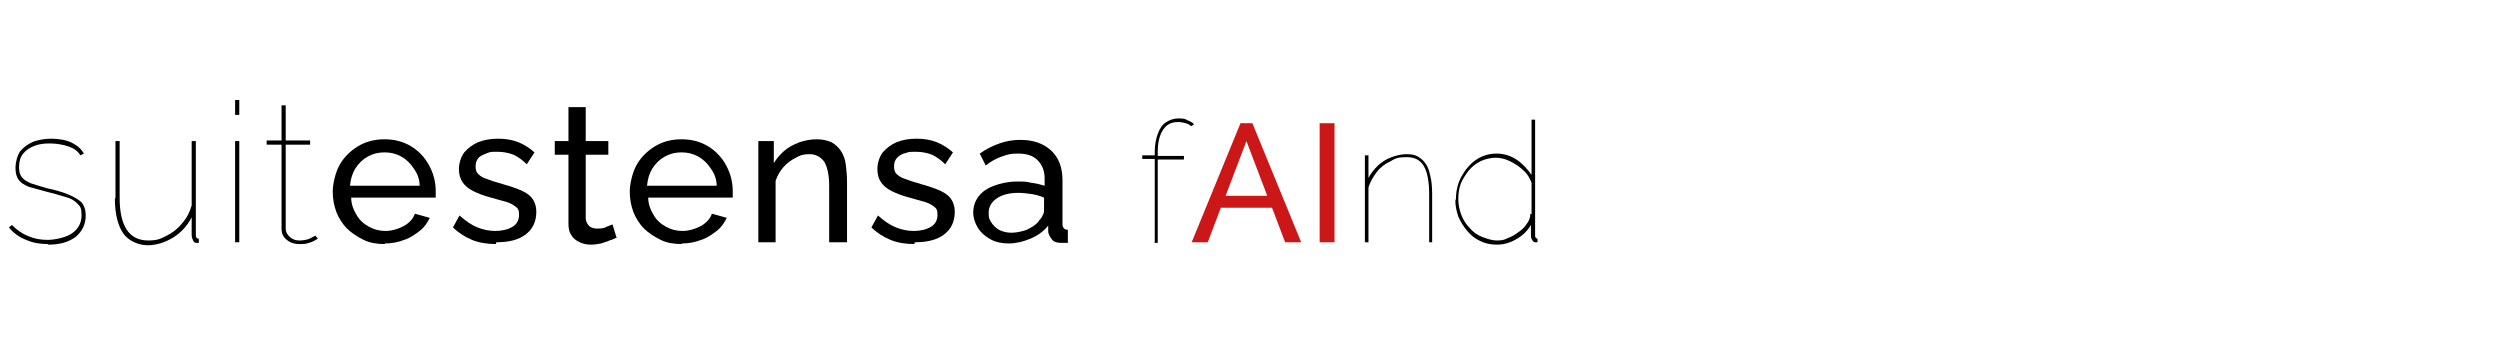 <?xml version="1.0" encoding="UTF-8"?>
<svg xmlns="http://www.w3.org/2000/svg" id="Livello_1" version="1.1" viewBox="0 0 420 60">
  <defs>
    <style>
      .st0 {
        fill: #cc1719;
      }
    </style>
  </defs>
  <path d="M8,41c-1.3,0-2.5-.2-3.6-.7-1.1-.4-2.1-1.1-2.9-2.1l.5-.4c.9.9,1.8,1.5,2.8,1.9,1,.4,2,.6,3.2.6s3.1-.4,4.1-1.1c1-.7,1.6-1.7,1.6-3s-.2-1.5-.7-2c-.5-.5-1.1-.9-2-1.1-.9-.3-2-.6-3.2-.9-1.2-.3-2.1-.6-2.9-.8-.8-.3-1.4-.7-1.7-1.1-.4-.5-.6-1.2-.6-2.1s.3-2.1.8-2.8c.6-.7,1.3-1.2,2.2-1.6.9-.3,1.9-.5,3-.5s2.6.2,3.5.7c1,.5,1.6,1.1,2,1.8l-.6.3c-.4-.7-1.1-1.2-2-1.5-.9-.3-2-.5-3.1-.5s-1.8.1-2.6.4c-.8.3-1.4.7-1.9,1.3-.5.6-.7,1.4-.7,2.3s.2,1.3.5,1.7c.3.4.8.7,1.5,1,.7.2,1.5.5,2.6.8,1.4.3,2.5.6,3.5,1s1.7.8,2.3,1.3c.5.5.8,1.3.8,2.3,0,1.5-.6,2.7-1.7,3.6-1.2.9-2.7,1.3-4.6,1.3Z"></path>
  <path d="M19.4,33.2v-9.5h.7v9.5c0,2.4.4,4.2,1.2,5.4.8,1.2,2,1.8,3.6,1.8s2.1-.3,3.1-.8c1-.5,1.9-1.2,2.6-2.1.8-.9,1.3-1.9,1.6-3v-10.8h.7v15.7c0,.2,0,.4.1.5,0,.1.2.2.4.2v.7c-.1,0-.2,0-.3,0,0,0-.1,0-.2,0-.2,0-.4-.2-.5-.5-.1-.2-.2-.5-.2-.8v-3c-.7,1.4-1.8,2.6-3.1,3.4-1.3.8-2.8,1.3-4.3,1.3s-3.2-.7-4.1-2c-.9-1.3-1.4-3.3-1.4-5.8Z"></path>
  <path d="M39.5,19.3v-2.5h.7v2.5h-.7ZM39.5,40.7v-17h.7v17h-.7Z"></path>
  <path d="M53.4,40.1c-.5.3-1,.6-1.5.7-.5.2-1,.2-1.6.2s-1-.1-1.5-.3c-.4-.2-.8-.5-1.1-.9-.3-.4-.4-.9-.4-1.4v-14.1h-2.5v-.7h2.5v-5.9h.7v5.9h4.1v.7h-4.1v14.1c0,.6.3,1.1.8,1.5s1,.5,1.5.5,1.4-.1,1.9-.4.8-.4.8-.4l.4.5Z"></path>
  <path d="M64.6,41c-1.3,0-2.5-.2-3.5-.7s-2-1.1-2.8-1.9c-.8-.8-1.4-1.8-1.8-2.8-.4-1.1-.6-2.2-.6-3.4s.4-3.1,1.1-4.4c.7-1.3,1.8-2.4,3.1-3.2,1.3-.8,2.8-1.2,4.5-1.2s3.2.4,4.5,1.2c1.3.8,2.3,1.9,3,3.2.7,1.3,1.1,2.7,1.1,4.3s0,.4,0,.6c0,.2,0,.4,0,.5h-14.2c0,1.1.4,2.1.9,2.9.5.9,1.2,1.5,2.1,2,.9.5,1.8.7,2.8.7s2-.3,3-.8c.9-.5,1.6-1.2,1.9-2.1l2.5.7c-.4.8-.9,1.6-1.7,2.2s-1.6,1.2-2.6,1.5c-1,.4-2.1.6-3.2.6ZM58.8,31.2h11.7c0-1.1-.4-2.1-1-2.9-.5-.8-1.2-1.5-2.1-2-.9-.5-1.8-.7-2.8-.7s-1.9.2-2.8.7c-.9.5-1.5,1.1-2.1,2-.5.8-.8,1.8-.9,2.9Z"></path>
  <path d="M83.3,41c-1.4,0-2.8-.2-4-.7-1.2-.5-2.3-1.2-3.2-2.1l1.1-2c1,.9,2,1.6,3,2s2,.6,3,.6,2.1-.2,2.9-.7c.7-.4,1.1-1.1,1.1-2s-.2-1.1-.6-1.4c-.4-.3-.9-.6-1.6-.8-.7-.2-1.5-.4-2.5-.7-1.2-.3-2.2-.7-3-1.1-.8-.4-1.4-.9-1.8-1.5-.4-.6-.6-1.3-.6-2.2s.3-2,.9-2.8c.6-.7,1.4-1.3,2.3-1.7,1-.4,2.1-.6,3.4-.6s2.4.2,3.4.6c1,.4,1.9,1,2.7,1.7l-1.3,2c-.7-.7-1.4-1.2-2.2-1.6-.8-.3-1.7-.5-2.7-.5s-1.2,0-1.7.2-1,.4-1.4.7c-.4.4-.6.9-.6,1.5s.1,1,.4,1.3c.3.3.7.6,1.3.8.6.2,1.3.5,2.1.7,1.3.4,2.4.7,3.4,1.1,1,.4,1.7.8,2.2,1.4s.8,1.4.8,2.4c0,1.6-.6,2.9-1.8,3.8-1.2.9-2.8,1.3-4.9,1.3Z"></path>
  <path d="M103.4,40c-.2.1-.6.3-1,.4-.4.2-.9.3-1.4.5-.5.1-1.1.2-1.7.2s-1.3-.1-1.9-.4c-.6-.3-1.1-.6-1.4-1.2-.4-.5-.5-1.2-.5-2v-11.5h-2.3v-2.3h2.3v-5.7h2.9v5.7h3.8v2.3h-3.8v10.6c0,.6.3,1.1.6,1.4.4.3.8.4,1.3.4s1.1,0,1.6-.3c.5-.2.8-.3,1-.4l.7,2.3Z"></path>
  <path d="M114.5,41c-1.3,0-2.5-.2-3.5-.7s-2-1.1-2.8-1.9c-.8-.8-1.4-1.8-1.8-2.8-.4-1.1-.6-2.2-.6-3.4s.4-3.1,1.1-4.4c.7-1.3,1.8-2.4,3.1-3.2,1.3-.8,2.8-1.2,4.5-1.2s3.2.4,4.5,1.2c1.3.8,2.3,1.9,3,3.2.7,1.3,1.1,2.7,1.1,4.3s0,.4,0,.6c0,.2,0,.4,0,.5h-14.2c0,1.1.4,2.1.9,2.9.5.9,1.2,1.5,2.1,2,.9.5,1.8.7,2.8.7s2-.3,3-.8c.9-.5,1.6-1.2,1.9-2.1l2.5.7c-.4.8-.9,1.6-1.7,2.2s-1.6,1.2-2.6,1.5c-1,.4-2.1.6-3.2.6ZM108.7,31.2h11.7c0-1.1-.4-2.1-1-2.9-.5-.8-1.2-1.5-2.1-2-.9-.5-1.8-.7-2.8-.7s-1.9.2-2.8.7c-.9.5-1.5,1.1-2.1,2-.5.8-.8,1.8-.9,2.9Z"></path>
  <path d="M142.2,40.7h-2.9v-9.5c0-1.8-.3-3.1-.8-4-.6-.8-1.4-1.3-2.5-1.3s-1.6.2-2.3.6c-.8.4-1.5.9-2.1,1.6-.6.7-1,1.4-1.3,2.3v10.3h-2.9v-17h2.6v3.7c.5-.8,1.1-1.5,1.8-2.1.7-.6,1.5-1,2.5-1.4.9-.3,1.9-.5,2.9-.5s1.8.2,2.5.5c.7.4,1.2.9,1.6,1.5.4.6.7,1.4.8,2.3s.2,1.8.2,2.8v10.2Z"></path>
  <path d="M153.6,41c-1.4,0-2.8-.2-4-.7-1.2-.5-2.3-1.2-3.2-2.1l1.1-2c1,.9,2,1.6,3,2s2,.6,3,.6,2.1-.2,2.9-.7c.7-.4,1.1-1.1,1.1-2s-.2-1.1-.6-1.4c-.4-.3-.9-.6-1.6-.8-.7-.2-1.5-.4-2.5-.7-1.2-.3-2.2-.7-3-1.1-.8-.4-1.4-.9-1.8-1.5-.4-.6-.6-1.3-.6-2.2s.3-2,.9-2.8c.6-.7,1.4-1.3,2.3-1.7,1-.4,2.1-.6,3.4-.6s2.4.2,3.4.6c1,.4,1.9,1,2.7,1.7l-1.3,2c-.7-.7-1.4-1.2-2.2-1.6-.8-.3-1.7-.5-2.7-.5s-1.2,0-1.7.2c-.6.1-1,.4-1.4.7-.4.4-.6.9-.6,1.5s.1,1,.4,1.3c.3.3.7.6,1.3.8.6.2,1.3.5,2.1.7,1.3.4,2.4.7,3.4,1.1,1,.4,1.7.8,2.2,1.4s.8,1.4.8,2.4c0,1.6-.6,2.9-1.8,3.8-1.2.9-2.8,1.3-4.9,1.3Z"></path>
  <path d="M163.5,35.8c0-1.1.3-2,.9-2.8.6-.8,1.5-1.4,2.6-1.8,1.1-.4,2.4-.7,3.8-.7s1.6,0,2.4.2c.9.1,1.6.3,2.3.5v-1.2c0-1.3-.4-2.3-1.2-3.1s-1.9-1.1-3.3-1.1-1.8.2-2.7.5c-.9.3-1.8.8-2.7,1.5l-1-2c1.1-.8,2.2-1.3,3.3-1.7,1.1-.4,2.3-.6,3.5-.6,2.2,0,3.9.6,5.2,1.8,1.3,1.2,1.9,2.9,1.9,5v7.2c0,.3,0,.6.2.8.1.2.4.3.7.3v2.2c-.3,0-.5,0-.7,0-.2,0-.4,0-.5,0-.7,0-1.2-.2-1.5-.6-.3-.4-.5-.8-.6-1.2v-1.1c-.8,1-1.8,1.7-3,2.2-1.2.5-2.4.8-3.6.8s-2.2-.2-3.1-.7c-.9-.5-1.6-1.1-2.1-1.9-.5-.8-.8-1.7-.8-2.7ZM174.6,37c.3-.3.5-.6.6-.9.2-.3.2-.6.2-.8v-2.1c-.7-.3-1.4-.5-2.1-.6-.7-.1-1.5-.2-2.2-.2-1.5,0-2.7.3-3.6.9-.9.6-1.4,1.4-1.4,2.4s.1,1.1.4,1.6.7.9,1.3,1.3c.6.3,1.3.5,2.1.5s1.8-.2,2.6-.5c.8-.4,1.5-.8,1.9-1.3Z"></path>
  <path d="M194,40.7v-14h-2.1v-.6h2.1v-.6c0-1.2.2-2.2.5-3,.3-.8.7-1.5,1.3-1.9s1.3-.7,2.1-.7,1.1,0,1.6.3c.5.2.9.4,1.1.7l-.5.3c-.2-.2-.5-.4-.9-.5s-.8-.2-1.3-.2c-1.1,0-1.9.4-2.5,1.3-.6.9-.9,2.1-.9,3.8v.6h4.4v.6h-4.4v14h-.6Z"></path>
  <path class="st0" d="M208.3,20.7h2.1l8.2,20h-2.7l-2.2-5.8h-8.6l-2.2,5.8h-2.7l8.2-20ZM212.9,32.9l-3.5-9.2-3.5,9.2h7.1Z"></path>
  <path class="st0" d="M221.7,40.7v-20h2.5v20h-2.5Z"></path>
  <path d="M240.7,40.7h-.6v-8.1c0-2.1-.3-3.7-.9-4.7-.6-1-1.5-1.5-2.9-1.5s-1.9.2-2.7.7c-.9.4-1.7,1-2.3,1.8s-1.1,1.6-1.4,2.6v9.2h-.6v-14.6h.6v3.8c.4-.8,1-1.5,1.6-2.1.7-.6,1.4-1.1,2.3-1.4.8-.3,1.7-.5,2.5-.5s1.4.1,1.9.4c.5.3,1,.7,1.3,1.2.4.5.6,1.2.8,2.1.2.8.3,1.8.3,3v8.1Z"></path>
  <path d="M244.6,33.4c0-1.3.3-2.6.9-3.7.6-1.1,1.4-2.1,2.4-2.8,1-.7,2.2-1.1,3.5-1.1s2.5.4,3.5,1.1c1,.7,1.8,1.6,2.4,2.5v-9.3h.6v19.4c0,.2,0,.3.1.4,0,.1.2.2.3.2v.6c-.2,0-.3,0-.4,0-.2,0-.4-.2-.5-.4s-.2-.4-.2-.6v-1.9c-.6,1-1.4,1.8-2.5,2.4-1,.6-2.1.9-3.2.9s-2-.2-2.8-.6c-.9-.4-1.6-1-2.2-1.7-.6-.7-1.1-1.5-1.5-2.4-.3-.9-.5-1.8-.5-2.7ZM257.3,36v-5.3c-.3-.8-.7-1.5-1.4-2.1-.6-.6-1.4-1.1-2.2-1.5s-1.6-.6-2.4-.6-1.8.2-2.6.6c-.8.4-1.4.9-2,1.6-.5.7-1,1.4-1.3,2.2-.3.8-.4,1.7-.4,2.6s.2,1.8.5,2.6c.3.8.8,1.6,1.4,2.2.6.7,1.3,1.2,2.1,1.5s1.6.6,2.5.6,1.2-.1,1.8-.4c.6-.2,1.3-.6,1.8-1,.6-.4,1.1-.9,1.4-1.4.4-.5.6-1.1.6-1.7Z"></path>
</svg>
